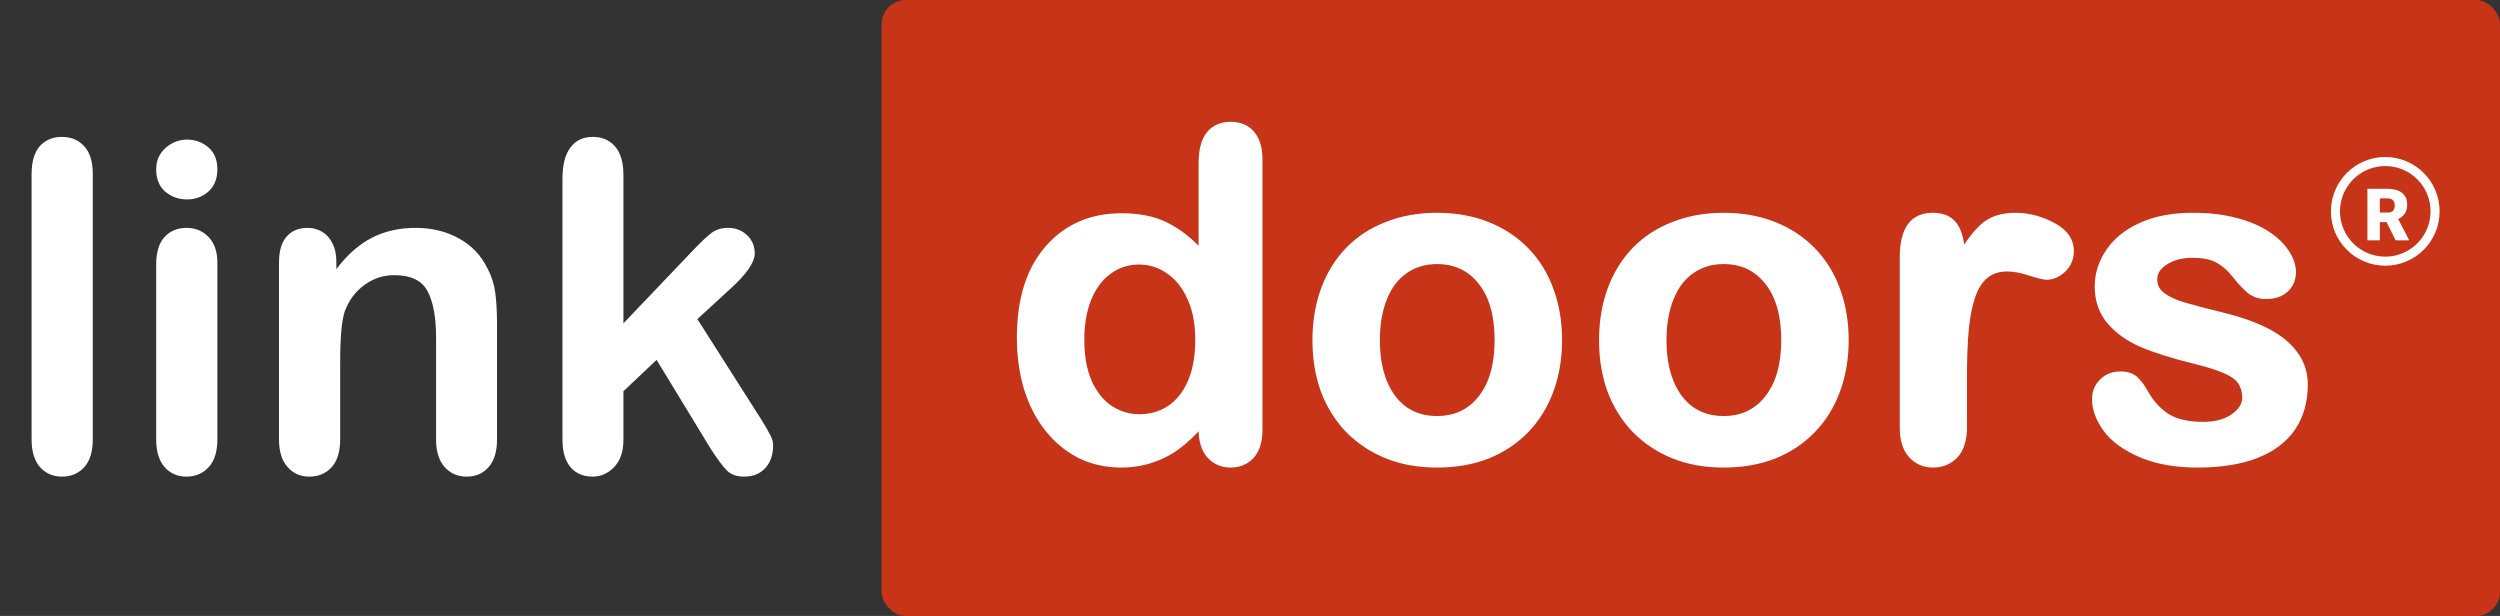 <svg width="207" height="51" viewBox="0 0 207 51" fill="none" xmlns="http://www.w3.org/2000/svg">
    <rect x="0" y="0" width="207" height="51" fill="#333333" stroke="none"/>
    <rect width="134" height="51" rx="2" transform="translate(73)" fill="#C73417"/>
    <path d="M2.616 33.384V11.415C2.616 10.401 2.839 9.634 3.284 9.114C3.742 8.595 4.354 8.335 5.121 8.335C5.888 8.335 6.507 8.595 6.977 9.114C7.447 9.621 7.682 10.388 7.682 11.415V33.384C7.682 34.41 7.44 35.184 6.958 35.703C6.488 36.21 5.876 36.464 5.121 36.464C4.379 36.464 3.773 36.198 3.303 35.666C2.845 35.134 2.616 34.373 2.616 33.384ZM17.998 18.744V33.384C17.998 34.398 17.757 35.165 17.274 35.685C16.792 36.204 16.18 36.464 15.438 36.464C14.695 36.464 14.089 36.198 13.619 35.666C13.162 35.134 12.933 34.373 12.933 33.384V18.893C12.933 17.891 13.162 17.136 13.619 16.629C14.089 16.122 14.695 15.868 15.438 15.868C16.18 15.868 16.792 16.122 17.274 16.629C17.757 17.136 17.998 17.841 17.998 18.744ZM15.493 13.512C14.788 13.512 14.182 13.295 13.675 12.862C13.18 12.429 12.933 11.817 12.933 11.025C12.933 10.308 13.186 9.72 13.693 9.263C14.213 8.793 14.813 8.558 15.493 8.558C16.149 8.558 16.73 8.768 17.237 9.188C17.744 9.609 17.998 10.221 17.998 11.025C17.998 11.805 17.751 12.417 17.256 12.862C16.761 13.295 16.174 13.512 15.493 13.512ZM27.851 18.67V19.282C28.741 18.107 29.712 17.247 30.764 16.703C31.828 16.146 33.046 15.868 34.419 15.868C35.755 15.868 36.949 16.159 38 16.74C39.051 17.322 39.837 18.144 40.356 19.208C40.69 19.826 40.907 20.494 41.006 21.212C41.105 21.929 41.154 22.845 41.154 23.958V33.384C41.154 34.398 40.919 35.165 40.449 35.685C39.992 36.204 39.392 36.464 38.649 36.464C37.895 36.464 37.283 36.198 36.812 35.666C36.342 35.134 36.107 34.373 36.107 33.384V24.941C36.107 23.271 35.872 21.997 35.402 21.119C34.945 20.229 34.023 19.783 32.638 19.783C31.735 19.783 30.912 20.055 30.17 20.6C29.428 21.131 28.884 21.867 28.537 22.808C28.29 23.562 28.166 24.972 28.166 27.038V33.384C28.166 34.41 27.925 35.184 27.442 35.703C26.972 36.21 26.36 36.464 25.605 36.464C24.876 36.464 24.276 36.198 23.806 35.666C23.336 35.134 23.101 34.373 23.101 33.384V18.744C23.101 17.779 23.311 17.062 23.731 16.592C24.152 16.109 24.727 15.868 25.457 15.868C25.902 15.868 26.304 15.973 26.663 16.184C27.022 16.394 27.306 16.709 27.517 17.13C27.739 17.55 27.851 18.064 27.851 18.67ZM58.837 34.145L54.365 26.797L51.619 29.395V33.421C51.619 34.398 51.359 35.153 50.84 35.685C50.333 36.204 49.745 36.464 49.077 36.464C48.298 36.464 47.685 36.204 47.24 35.685C46.795 35.165 46.572 34.398 46.572 33.384V11.786C46.572 10.661 46.789 9.807 47.222 9.226C47.655 8.632 48.273 8.335 49.077 8.335C49.856 8.335 50.475 8.601 50.933 9.133C51.39 9.665 51.619 10.45 51.619 11.489V23.773L57.315 17.798C58.02 17.056 58.559 16.549 58.93 16.276C59.301 16.004 59.752 15.868 60.284 15.868C60.915 15.868 61.441 16.072 61.861 16.48C62.282 16.876 62.492 17.377 62.492 17.983C62.492 18.726 61.806 19.715 60.433 20.952L57.742 23.42L62.938 31.584C63.321 32.19 63.593 32.654 63.754 32.976C63.927 33.285 64.014 33.582 64.014 33.866C64.014 34.67 63.791 35.307 63.346 35.777C62.913 36.235 62.338 36.464 61.62 36.464C61.002 36.464 60.525 36.297 60.191 35.963C59.857 35.629 59.406 35.023 58.837 34.145Z" transform="translate(0 3)" fill="white"/>
    <path d="M16.495 33.569V33.068C15.815 33.848 15.141 34.485 14.473 34.98C13.817 35.462 13.1 35.827 12.32 36.074C11.553 36.334 10.712 36.464 9.797 36.464C8.585 36.464 7.459 36.21 6.42 35.703C5.393 35.184 4.503 34.448 3.748 33.495C2.993 32.543 2.418 31.423 2.022 30.137C1.639 28.85 1.447 27.459 1.447 25.962C1.447 22.795 2.22 20.328 3.767 18.559C5.313 16.79 7.348 15.905 9.871 15.905C11.331 15.905 12.562 16.159 13.563 16.666C14.565 17.161 15.543 17.928 16.495 18.967V11.489C16.495 10.45 16.699 9.665 17.107 9.133C17.528 8.601 18.122 8.335 18.889 8.335C19.656 8.335 20.243 8.582 20.651 9.077C21.072 9.56 21.282 10.277 21.282 11.229V33.569C21.282 34.534 21.06 35.258 20.614 35.74C20.169 36.223 19.594 36.464 18.889 36.464C18.196 36.464 17.621 36.217 17.163 35.722C16.718 35.215 16.495 34.497 16.495 33.569ZM6.531 26.129C6.531 27.502 6.742 28.671 7.162 29.636C7.595 30.601 8.183 31.33 8.925 31.825C9.667 32.308 10.477 32.549 11.355 32.549C12.246 32.549 13.056 32.32 13.786 31.862C14.528 31.392 15.116 30.681 15.549 29.729C15.994 28.764 16.217 27.564 16.217 26.129C16.217 24.781 15.994 23.624 15.549 22.659C15.116 21.682 14.522 20.94 13.768 20.433C13.025 19.913 12.209 19.653 11.318 19.653C10.391 19.653 9.562 19.919 8.832 20.451C8.102 20.971 7.533 21.725 7.125 22.715C6.729 23.692 6.531 24.83 6.531 26.129ZM46.089 26.166C46.089 27.675 45.854 29.067 45.384 30.341C44.914 31.615 44.234 32.71 43.343 33.625C42.452 34.54 41.389 35.245 40.152 35.74C38.915 36.223 37.523 36.464 35.977 36.464C34.443 36.464 33.064 36.217 31.839 35.722C30.614 35.227 29.551 34.522 28.648 33.606C27.757 32.679 27.077 31.59 26.607 30.341C26.149 29.079 25.92 27.688 25.92 26.166C25.92 24.632 26.155 23.228 26.625 21.954C27.095 20.68 27.769 19.591 28.648 18.689C29.526 17.785 30.59 17.093 31.839 16.61C33.089 16.116 34.468 15.868 35.977 15.868C37.511 15.868 38.902 16.116 40.152 16.61C41.401 17.105 42.471 17.81 43.362 18.726C44.252 19.641 44.926 20.73 45.384 21.991C45.854 23.253 46.089 24.645 46.089 26.166ZM41.005 26.166C41.005 24.1 40.547 22.492 39.632 21.342C38.729 20.191 37.511 19.616 35.977 19.616C34.987 19.616 34.115 19.876 33.361 20.395C32.606 20.903 32.025 21.657 31.616 22.659C31.208 23.661 31.004 24.83 31.004 26.166C31.004 27.49 31.202 28.646 31.598 29.636C32.006 30.625 32.581 31.386 33.324 31.918C34.078 32.438 34.962 32.697 35.977 32.697C37.511 32.697 38.729 32.122 39.632 30.972C40.547 29.809 41.005 28.207 41.005 26.166ZM69.82 26.166C69.82 27.675 69.585 29.067 69.115 30.341C68.645 31.615 67.964 32.71 67.074 33.625C66.183 34.54 65.119 35.245 63.882 35.74C62.645 36.223 61.254 36.464 59.708 36.464C58.174 36.464 56.794 36.217 55.57 35.722C54.345 35.227 53.281 34.522 52.378 33.606C51.488 32.679 50.807 31.59 50.337 30.341C49.88 29.079 49.651 27.688 49.651 26.166C49.651 24.632 49.886 23.228 50.356 21.954C50.826 20.68 51.5 19.591 52.378 18.689C53.257 17.785 54.321 17.093 55.57 16.61C56.819 16.116 58.198 15.868 59.708 15.868C61.241 15.868 62.633 16.116 63.882 16.61C65.132 17.105 66.202 17.81 67.092 18.726C67.983 19.641 68.657 20.73 69.115 21.991C69.585 23.253 69.82 24.645 69.82 26.166ZM64.736 26.166C64.736 24.1 64.278 22.492 63.363 21.342C62.46 20.191 61.241 19.616 59.708 19.616C58.718 19.616 57.846 19.876 57.091 20.395C56.337 20.903 55.755 21.657 55.347 22.659C54.939 23.661 54.735 24.83 54.735 26.166C54.735 27.49 54.933 28.646 55.329 29.636C55.737 30.625 56.312 31.386 57.054 31.918C57.809 32.438 58.693 32.697 59.708 32.697C61.241 32.697 62.46 32.122 63.363 30.972C64.278 29.809 64.736 28.207 64.736 26.166ZM79.616 29.153V33.384C79.616 34.41 79.375 35.184 78.892 35.703C78.41 36.21 77.798 36.464 77.055 36.464C76.326 36.464 75.726 36.204 75.256 35.685C74.785 35.165 74.55 34.398 74.55 33.384V19.282C74.55 17.006 75.373 15.868 77.018 15.868C77.859 15.868 78.466 16.134 78.837 16.666C79.208 17.198 79.412 17.983 79.449 19.023C80.055 17.983 80.674 17.198 81.304 16.666C81.948 16.134 82.801 15.868 83.865 15.868C84.929 15.868 85.962 16.134 86.964 16.666C87.966 17.198 88.466 17.903 88.466 18.781C88.466 19.4 88.25 19.913 87.817 20.321C87.397 20.717 86.939 20.915 86.444 20.915C86.258 20.915 85.807 20.804 85.09 20.581C84.385 20.346 83.76 20.229 83.216 20.229C82.473 20.229 81.867 20.426 81.397 20.822C80.927 21.206 80.562 21.781 80.302 22.548C80.043 23.315 79.863 24.23 79.764 25.294C79.665 26.345 79.616 27.632 79.616 29.153ZM107.837 29.84C107.837 31.238 107.497 32.438 106.816 33.44C106.136 34.429 105.128 35.184 103.792 35.703C102.468 36.21 100.854 36.464 98.949 36.464C97.131 36.464 95.572 36.185 94.273 35.629C92.975 35.072 92.016 34.38 91.397 33.551C90.779 32.71 90.47 31.869 90.47 31.027C90.47 30.471 90.668 29.994 91.063 29.599C91.459 29.203 91.96 29.005 92.566 29.005C93.098 29.005 93.507 29.135 93.791 29.395C94.076 29.654 94.348 30.019 94.607 30.489C95.127 31.392 95.745 32.066 96.463 32.512C97.193 32.957 98.182 33.18 99.432 33.18C100.446 33.18 101.275 32.957 101.918 32.512C102.574 32.054 102.901 31.535 102.901 30.953C102.901 30.062 102.561 29.413 101.881 29.005C101.213 28.597 100.106 28.207 98.559 27.836C96.815 27.403 95.393 26.951 94.292 26.481C93.203 25.999 92.331 25.368 91.676 24.589C91.02 23.81 90.692 22.851 90.692 21.713C90.692 20.699 90.995 19.74 91.602 18.837C92.208 17.934 93.098 17.216 94.273 16.685C95.461 16.14 96.89 15.868 98.559 15.868C99.871 15.868 101.046 16.004 102.085 16.276C103.136 16.549 104.008 16.913 104.701 17.371C105.406 17.829 105.938 18.336 106.297 18.893C106.668 19.449 106.853 19.994 106.853 20.525C106.853 21.107 106.656 21.583 106.26 21.954C105.876 22.325 105.326 22.511 104.608 22.511C104.089 22.511 103.644 22.362 103.272 22.065C102.914 21.769 102.499 21.323 102.029 20.73C101.646 20.235 101.194 19.839 100.675 19.542C100.155 19.245 99.45 19.097 98.559 19.097C97.644 19.097 96.883 19.295 96.277 19.69C95.671 20.074 95.368 20.556 95.368 21.138C95.368 21.67 95.591 22.109 96.036 22.455C96.481 22.789 97.081 23.067 97.836 23.29C98.591 23.513 99.629 23.785 100.953 24.106C102.524 24.49 103.804 24.948 104.794 25.48C105.796 26.011 106.55 26.642 107.058 27.372C107.577 28.09 107.837 28.912 107.837 29.84Z" transform="translate(83 2)" fill="white"/>
    <path d="M16.495 33.068H16.745V32.402L16.307 32.904L16.495 33.068ZM14.473 34.98L14.621 35.181L14.621 35.18L14.473 34.98ZM12.32 36.074L12.245 35.836L12.24 35.837L12.32 36.074ZM6.42 35.703L6.307 35.926L6.31 35.928L6.42 35.703ZM2.022 30.137L1.783 30.208L1.784 30.21L2.022 30.137ZM13.563 16.666L13.451 16.889L13.453 16.89L13.563 16.666ZM16.495 18.967L16.311 19.136L16.745 19.61V18.967H16.495ZM17.107 9.133L16.911 8.978L16.909 8.981L17.107 9.133ZM20.651 9.077L20.459 9.236L20.463 9.241L20.651 9.077ZM17.163 35.722L16.975 35.887L16.98 35.891L17.163 35.722ZM7.162 29.636L6.933 29.736L6.934 29.738L7.162 29.636ZM8.925 31.825L8.786 32.033L8.789 32.035L8.925 31.825ZM13.786 31.862L13.919 32.074L13.92 32.074L13.786 31.862ZM15.549 29.729L15.322 29.624L15.321 29.625L15.549 29.729ZM15.549 22.659L15.32 22.761L15.322 22.764L15.549 22.659ZM13.768 20.433L13.624 20.637L13.628 20.64L13.768 20.433ZM8.832 20.451L8.977 20.655L8.979 20.653L8.832 20.451ZM7.125 22.715L6.894 22.619L6.893 22.621L7.125 22.715ZM16.745 33.569V33.068H16.245V33.569H16.745ZM16.307 32.904C15.636 33.673 14.974 34.297 14.324 34.779L14.621 35.18C15.307 34.673 15.994 34.023 16.683 33.233L16.307 32.904ZM14.325 34.778C13.691 35.244 12.998 35.597 12.245 35.836L12.396 36.312C13.201 36.057 13.943 35.679 14.621 35.181L14.325 34.778ZM12.24 35.837C11.502 36.087 10.688 36.214 9.797 36.214V36.714C10.736 36.714 11.605 36.581 12.4 36.311L12.24 35.837ZM9.797 36.214C8.621 36.214 7.533 35.968 6.53 35.478L6.31 35.928C7.385 36.452 8.549 36.714 9.797 36.714V36.214ZM6.533 35.48C5.54 34.978 4.677 34.266 3.944 33.34L3.552 33.65C4.328 34.63 5.246 35.389 6.307 35.926L6.533 35.48ZM3.944 33.34C3.211 32.414 2.649 31.323 2.261 30.063L1.784 30.21C2.188 31.523 2.776 32.671 3.552 33.65L3.944 33.34ZM2.262 30.065C1.886 28.805 1.697 27.437 1.697 25.962H1.197C1.197 27.48 1.392 28.896 1.783 30.208L2.262 30.065ZM1.697 25.962C1.697 22.834 2.46 20.433 3.955 18.723L3.578 18.394C1.98 20.222 1.197 22.756 1.197 25.962H1.697ZM3.955 18.723C5.45 17.013 7.414 16.155 9.871 16.155V15.655C7.282 15.655 5.176 16.567 3.578 18.394L3.955 18.723ZM9.871 16.155C11.303 16.155 12.492 16.404 13.451 16.889L13.676 16.443C12.63 15.914 11.359 15.655 9.871 15.655V16.155ZM13.453 16.89C14.421 17.368 15.374 18.114 16.311 19.136L16.679 18.798C15.711 17.742 14.71 16.953 13.674 16.442L13.453 16.89ZM16.745 18.967V11.489H16.245V18.967H16.745ZM16.745 11.489C16.745 10.477 16.945 9.755 17.306 9.285L16.909 8.981C16.453 9.574 16.245 10.424 16.245 11.489H16.745ZM17.303 9.288C17.67 8.824 18.187 8.585 18.889 8.585V8.085C18.057 8.085 17.386 8.378 16.911 8.978L17.303 9.288ZM18.889 8.585C19.597 8.585 20.107 8.81 20.459 9.236L20.844 8.918C20.379 8.354 19.714 8.085 18.889 8.085V8.585ZM20.463 9.241C20.828 9.661 21.032 10.309 21.032 11.229H21.532C21.532 10.245 21.316 9.459 20.84 8.913L20.463 9.241ZM21.032 11.229V33.569H21.532V11.229H21.032ZM21.032 33.569C21.032 34.5 20.817 35.152 20.431 35.571L20.798 35.91C21.302 35.364 21.532 34.568 21.532 33.569H21.032ZM20.431 35.571C20.036 35.998 19.53 36.214 18.889 36.214V36.714C19.658 36.714 20.302 36.448 20.798 35.91L20.431 35.571ZM18.889 36.214C18.264 36.214 17.756 35.994 17.347 35.552L16.98 35.891C17.486 36.439 18.128 36.714 18.889 36.714V36.214ZM17.351 35.557C16.959 35.11 16.745 34.459 16.745 33.569H16.245C16.245 34.535 16.477 35.319 16.975 35.887L17.351 35.557ZM6.281 26.129C6.281 27.526 6.495 28.731 6.933 29.736L7.391 29.536C6.988 28.61 6.781 27.478 6.781 26.129H6.281ZM6.934 29.738C7.383 30.738 7.998 31.508 8.786 32.033L9.063 31.617C8.367 31.153 7.808 30.463 7.39 29.533L6.934 29.738ZM8.789 32.035C9.571 32.543 10.428 32.799 11.355 32.799V32.299C10.526 32.299 9.763 32.072 9.061 31.616L8.789 32.035ZM11.355 32.799C12.291 32.799 13.148 32.558 13.919 32.074L13.653 31.651C12.965 32.082 12.201 32.299 11.355 32.299V32.799ZM13.92 32.074C14.71 31.573 15.327 30.82 15.776 29.832L15.321 29.625C14.905 30.542 14.346 31.212 13.652 31.651L13.92 32.074ZM15.776 29.833C16.241 28.826 16.467 27.588 16.467 26.129H15.967C15.967 27.54 15.748 28.701 15.322 29.624L15.776 29.833ZM16.467 26.129C16.467 24.754 16.24 23.56 15.776 22.554L15.322 22.764C15.748 23.688 15.967 24.807 15.967 26.129H16.467ZM15.777 22.558C15.329 21.545 14.707 20.763 13.907 20.225L13.628 20.64C14.337 21.117 14.903 21.819 15.32 22.76L15.777 22.558ZM13.911 20.228C13.127 19.679 12.261 19.403 11.318 19.403V19.903C12.157 19.903 12.923 20.147 13.624 20.637L13.911 20.228ZM11.318 19.403C10.339 19.403 9.459 19.685 8.685 20.249L8.979 20.653C9.665 20.153 10.442 19.903 11.318 19.903V19.403ZM8.687 20.247C7.912 20.799 7.316 21.595 6.894 22.619L7.356 22.81C7.75 21.855 8.292 21.142 8.977 20.655L8.687 20.247ZM6.893 22.621C6.483 23.634 6.281 24.805 6.281 26.129H6.781C6.781 24.855 6.975 23.75 7.357 22.809L6.893 22.621ZM40.152 35.74L40.242 35.973L40.244 35.972L40.152 35.74ZM28.648 33.606L28.467 33.78L28.47 33.782L28.648 33.606ZM26.607 30.341L26.372 30.426L26.373 30.429L26.607 30.341ZM31.839 16.61L31.929 16.844L31.931 16.843L31.839 16.61ZM40.152 16.61L40.059 16.843L40.152 16.61ZM45.384 21.991L45.149 22.076L45.15 22.078L45.384 21.991ZM39.632 21.342L39.435 21.496L39.436 21.497L39.632 21.342ZM33.361 20.395L33.5 20.603L33.502 20.601L33.361 20.395ZM31.598 29.636L31.366 29.729L31.367 29.731L31.598 29.636ZM33.324 31.918L33.178 32.121L33.182 32.124L33.324 31.918ZM39.632 30.972L39.436 30.817L39.435 30.817L39.632 30.972ZM45.839 26.166C45.839 27.649 45.608 29.011 45.15 30.254L45.619 30.427C46.1 29.123 46.339 27.701 46.339 26.166H45.839ZM45.15 30.254C44.691 31.498 44.029 32.562 43.164 33.451L43.522 33.799C44.439 32.857 45.137 31.732 45.619 30.427L45.15 30.254ZM43.164 33.451C42.299 34.34 41.265 35.026 40.059 35.508L40.244 35.972C41.513 35.465 42.606 34.741 43.522 33.799L43.164 33.451ZM40.061 35.507C38.857 35.977 37.497 36.214 35.977 36.214V36.714C37.549 36.714 38.972 36.469 40.242 35.973L40.061 35.507ZM35.977 36.214C34.47 36.214 33.123 35.971 31.933 35.49L31.745 35.953C33.004 36.462 34.416 36.714 35.977 36.714V36.214ZM31.933 35.49C30.739 35.008 29.704 34.321 28.826 33.431L28.47 33.782C29.397 34.722 30.49 35.446 31.745 35.953L31.933 35.49ZM28.828 33.433C27.962 32.531 27.299 31.472 26.841 30.253L26.373 30.429C26.854 31.709 27.552 32.827 28.467 33.78L28.828 33.433ZM26.842 30.256C26.395 29.025 26.17 27.662 26.17 26.166H25.67C25.67 27.713 25.903 29.134 26.372 30.426L26.842 30.256ZM26.17 26.166C26.17 24.658 26.401 23.284 26.86 22.041L26.391 21.868C25.909 23.173 25.67 24.606 25.67 26.166H26.17ZM26.86 22.041C27.319 20.797 27.975 19.739 28.827 18.863L28.468 18.514C27.564 19.444 26.872 20.563 26.391 21.868L26.86 22.041ZM28.827 18.863C29.678 17.987 30.711 17.314 31.929 16.844L31.749 16.377C30.468 16.872 29.373 17.584 28.468 18.514L28.827 18.863ZM31.931 16.843C33.148 16.361 34.495 16.118 35.977 16.118V15.618C34.44 15.618 33.029 15.87 31.747 16.378L31.931 16.843ZM35.977 16.118C37.484 16.118 38.843 16.361 40.059 16.843L40.244 16.378C38.961 15.87 37.538 15.618 35.977 15.618V16.118ZM40.059 16.843C41.278 17.325 42.318 18.011 43.182 18.9L43.541 18.551C42.624 17.609 41.524 16.885 40.244 16.378L40.059 16.843ZM43.182 18.9C44.047 19.789 44.703 20.846 45.149 22.076L45.619 21.906C45.15 20.613 44.457 19.493 43.541 18.551L43.182 18.9ZM45.15 22.078C45.608 23.309 45.839 24.671 45.839 26.166H46.339C46.339 24.619 46.1 23.197 45.618 21.904L45.15 22.078ZM41.255 26.166C41.255 24.066 40.79 22.396 39.828 21.186L39.436 21.497C40.305 22.589 40.755 24.134 40.755 26.166H41.255ZM39.829 21.187C38.876 19.973 37.583 19.366 35.977 19.366V19.866C37.438 19.866 38.582 20.41 39.435 21.496L39.829 21.187ZM35.977 19.366C34.941 19.366 34.019 19.639 33.219 20.19L33.502 20.601C34.212 20.113 35.034 19.866 35.977 19.866V19.366ZM33.221 20.188C32.418 20.728 31.808 21.526 31.385 22.565L31.848 22.753C32.241 21.789 32.794 21.078 33.5 20.603L33.221 20.188ZM31.385 22.565C30.962 23.603 30.754 24.805 30.754 26.166H31.254C31.254 24.855 31.454 23.719 31.848 22.753L31.385 22.565ZM30.754 26.166C30.754 27.514 30.956 28.703 31.366 29.729L31.83 29.543C31.448 28.589 31.254 27.465 31.254 26.166H30.754ZM31.367 29.731C31.79 30.756 32.392 31.558 33.178 32.121L33.469 31.715C32.771 31.215 32.222 30.494 31.829 29.54L31.367 29.731ZM33.182 32.124C33.982 32.675 34.917 32.947 35.977 32.947V32.447C35.007 32.447 34.174 32.2 33.465 31.712L33.182 32.124ZM35.977 32.947C37.583 32.947 38.876 32.34 39.829 31.126L39.435 30.817C38.582 31.904 37.438 32.447 35.977 32.447V32.947ZM39.828 31.126C40.79 29.905 41.255 28.242 41.255 26.166H40.755C40.755 28.172 40.305 29.712 39.436 30.817L39.828 31.126ZM63.882 35.74L63.973 35.973L63.975 35.972L63.882 35.74ZM52.378 33.606L52.198 33.78L52.2 33.782L52.378 33.606ZM50.337 30.341L50.102 30.426L50.103 30.429L50.337 30.341ZM55.57 16.61L55.66 16.844L55.662 16.843L55.57 16.61ZM63.882 16.61L63.79 16.843L63.882 16.61ZM69.115 21.991L68.88 22.076L68.88 22.078L69.115 21.991ZM63.363 21.342L63.166 21.496L63.167 21.497L63.363 21.342ZM57.091 20.395L57.231 20.603L57.233 20.601L57.091 20.395ZM55.329 29.636L55.096 29.729L55.097 29.731L55.329 29.636ZM57.054 31.918L56.908 32.121L56.912 32.124L57.054 31.918ZM63.363 30.972L63.166 30.817L63.166 30.817L63.363 30.972ZM69.57 26.166C69.57 27.649 69.339 29.011 68.88 30.254L69.349 30.427C69.831 29.123 70.07 27.701 70.07 26.166H69.57ZM68.88 30.254C68.421 31.498 67.759 32.562 66.894 33.451L67.253 33.799C68.169 32.857 68.868 31.732 69.349 30.427L68.88 30.254ZM66.894 33.451C66.029 34.34 64.995 35.026 63.789 35.508L63.975 35.972C65.243 35.465 66.337 34.741 67.253 33.799L66.894 33.451ZM63.791 35.507C62.588 35.977 61.228 36.214 59.708 36.214V36.714C61.28 36.714 62.703 36.469 63.973 35.973L63.791 35.507ZM59.708 36.214C58.201 36.214 56.854 35.971 55.663 35.49L55.476 35.953C56.735 36.462 58.147 36.714 59.708 36.714V36.214ZM55.663 35.49C54.47 35.008 53.435 34.321 52.556 33.431L52.2 33.782C53.128 34.722 54.221 35.446 55.476 35.953L55.663 35.49ZM52.559 33.433C51.693 32.531 51.03 31.472 50.571 30.253L50.103 30.429C50.585 31.709 51.283 32.827 52.198 33.78L52.559 33.433ZM50.572 30.256C50.126 29.025 49.901 27.662 49.901 26.166H49.401C49.401 27.713 49.633 29.134 50.102 30.426L50.572 30.256ZM49.901 26.166C49.901 24.658 50.132 23.284 50.59 22.041L50.121 21.868C49.64 23.173 49.401 24.606 49.401 26.166H49.901ZM50.59 22.041C51.049 20.797 51.706 19.739 52.558 18.863L52.199 18.514C51.295 19.444 50.603 20.563 50.121 21.868L50.59 22.041ZM52.558 18.863C53.409 17.987 54.442 17.314 55.66 16.844L55.48 16.377C54.199 16.872 53.104 17.584 52.199 18.514L52.558 18.863ZM55.662 16.843C56.879 16.361 58.226 16.118 59.708 16.118V15.618C58.171 15.618 56.76 15.87 55.478 16.378L55.662 16.843ZM59.708 16.118C61.214 16.118 62.574 16.361 63.79 16.843L63.974 16.378C62.692 15.87 61.269 15.618 59.708 15.618V16.118ZM63.79 16.843C65.008 17.325 66.048 18.011 66.913 18.9L67.271 18.551C66.355 17.609 65.255 16.885 63.974 16.378L63.79 16.843ZM66.913 18.9C67.778 19.789 68.433 20.846 68.88 22.076L69.35 21.906C68.881 20.613 68.188 19.493 67.271 18.551L66.913 18.9ZM68.88 22.078C69.339 23.309 69.57 24.671 69.57 26.166H70.07C70.07 24.619 69.831 23.197 69.349 21.904L68.88 22.078ZM64.986 26.166C64.986 24.066 64.521 22.396 63.558 21.186L63.167 21.497C64.035 22.589 64.486 24.134 64.486 26.166H64.986ZM63.559 21.187C62.606 19.973 61.314 19.366 59.708 19.366V19.866C61.169 19.866 62.313 20.41 63.166 21.496L63.559 21.187ZM59.708 19.366C58.672 19.366 57.749 19.639 56.95 20.19L57.233 20.601C57.943 20.113 58.764 19.866 59.708 19.866V19.366ZM56.952 20.188C56.149 20.728 55.539 21.526 55.116 22.565L55.579 22.753C55.972 21.789 56.525 21.078 57.231 20.603L56.952 20.188ZM55.116 22.565C54.693 23.603 54.485 24.805 54.485 26.166H54.985C54.985 24.855 55.185 23.719 55.579 22.753L55.116 22.565ZM54.485 26.166C54.485 27.514 54.686 28.703 55.096 29.729L55.561 29.543C55.179 28.589 54.985 27.465 54.985 26.166H54.485ZM55.097 29.731C55.52 30.756 56.122 31.558 56.909 32.121L57.2 31.715C56.502 31.215 55.953 30.494 55.56 29.54L55.097 29.731ZM56.912 32.124C57.713 32.675 58.648 32.947 59.708 32.947V32.447C58.738 32.447 57.904 32.2 57.196 31.712L56.912 32.124ZM59.708 32.947C61.314 32.947 62.606 32.34 63.559 31.126L63.166 30.817C62.313 31.904 61.169 32.447 59.708 32.447V32.947ZM63.559 31.126C64.52 29.905 64.986 28.242 64.986 26.166H64.486C64.486 28.172 64.036 29.712 63.166 30.817L63.559 31.126ZM78.892 35.703L79.073 35.875L79.076 35.873L78.892 35.703ZM78.837 16.666L78.632 16.809L78.837 16.666ZM79.449 19.023L79.199 19.031L79.23 19.894L79.665 19.148L79.449 19.023ZM81.304 16.666L81.145 16.473L81.143 16.475L81.304 16.666ZM86.964 16.666L86.846 16.887L86.964 16.666ZM87.817 20.321L87.988 20.503L87.989 20.503L87.817 20.321ZM85.09 20.581L85.01 20.818L85.016 20.82L85.09 20.581ZM81.397 20.822L81.555 21.016L81.558 21.014L81.397 20.822ZM79.764 25.294L80.013 25.317L80.013 25.317L79.764 25.294ZM79.366 29.153V33.384H79.866V29.153H79.366ZM79.366 33.384C79.366 34.375 79.133 35.077 78.709 35.533L79.076 35.873C79.617 35.29 79.866 34.446 79.866 33.384H79.366ZM78.711 35.531C78.279 35.985 77.734 36.214 77.055 36.214V36.714C77.861 36.714 78.541 36.435 79.073 35.875L78.711 35.531ZM77.055 36.214C76.393 36.214 75.861 35.982 75.441 35.517L75.07 35.852C75.59 36.427 76.258 36.714 77.055 36.714V36.214ZM75.441 35.517C75.028 35.06 74.8 34.364 74.8 33.384H74.3C74.3 34.433 74.543 35.27 75.07 35.852L75.441 35.517ZM74.8 33.384V19.282H74.3V33.384H74.8ZM74.8 19.282C74.8 18.167 75.003 17.375 75.37 16.868C75.726 16.376 76.26 16.118 77.018 16.118V15.618C76.131 15.618 75.432 15.929 74.965 16.575C74.509 17.206 74.3 18.122 74.3 19.282H74.8ZM77.018 16.118C77.805 16.118 78.321 16.364 78.632 16.809L79.042 16.523C78.61 15.905 77.914 15.618 77.018 15.618V16.118ZM78.632 16.809C78.963 17.284 79.163 18.014 79.199 19.031L79.699 19.014C79.661 17.953 79.452 17.111 79.042 16.523L78.632 16.809ZM79.665 19.148C80.263 18.124 80.864 17.364 81.466 16.857L81.143 16.475C80.483 17.032 79.847 17.843 79.233 18.896L79.665 19.148ZM81.464 16.859C82.051 16.373 82.843 16.118 83.865 16.118V15.618C82.759 15.618 81.844 15.895 81.145 16.473L81.464 16.859ZM83.865 16.118C84.885 16.118 85.878 16.373 86.846 16.887L87.081 16.445C86.045 15.895 84.972 15.618 83.865 15.618V16.118ZM86.846 16.887C87.794 17.39 88.216 18.023 88.216 18.781H88.716C88.716 17.783 88.137 17.006 87.081 16.445L86.846 16.887ZM88.216 18.781C88.216 19.334 88.026 19.78 87.646 20.139L87.989 20.503C88.474 20.046 88.716 19.465 88.716 18.781H88.216ZM87.646 20.139C87.263 20.499 86.865 20.665 86.444 20.665V21.165C87.013 21.165 87.53 20.935 87.988 20.503L87.646 20.139ZM86.444 20.665C86.385 20.665 86.253 20.645 86.026 20.589C85.807 20.535 85.52 20.453 85.164 20.342L85.016 20.82C85.376 20.932 85.674 21.017 85.906 21.074C86.131 21.13 86.317 21.165 86.444 21.165V20.665ZM85.169 20.344C84.447 20.103 83.794 19.979 83.216 19.979V20.479C83.725 20.479 84.322 20.589 85.01 20.818L85.169 20.344ZM83.216 19.979C82.427 19.979 81.76 20.19 81.236 20.631L81.558 21.014C81.974 20.663 82.519 20.479 83.216 20.479V19.979ZM81.239 20.628C80.722 21.05 80.336 21.671 80.066 22.468L80.539 22.628C80.789 21.891 81.132 21.361 81.555 21.016L81.239 20.628ZM80.066 22.468C79.798 23.258 79.616 24.193 79.515 25.271L80.013 25.317C80.111 24.267 80.287 23.372 80.539 22.628L80.066 22.468ZM79.516 25.27C79.415 26.332 79.366 27.627 79.366 29.153H79.866C79.866 27.637 79.915 26.358 80.013 25.317L79.516 25.27ZM106.816 33.44L107.022 33.581L107.023 33.58L106.816 33.44ZM103.792 35.703L103.881 35.937L103.883 35.936L103.792 35.703ZM91.397 33.551L91.196 33.699L91.197 33.7L91.397 33.551ZM91.063 29.599L90.887 29.422L91.063 29.599ZM93.791 29.395L93.96 29.21L93.791 29.395ZM94.607 30.489L94.388 30.61L94.391 30.614L94.607 30.489ZM96.463 32.512L96.331 32.724L96.333 32.725L96.463 32.512ZM101.918 32.512L102.06 32.717L102.061 32.717L101.918 32.512ZM101.881 29.005L101.75 29.218L101.752 29.219L101.881 29.005ZM98.559 27.836L98.499 28.079L98.501 28.079L98.559 27.836ZM94.292 26.481L94.191 26.71L94.194 26.711L94.292 26.481ZM91.676 24.589L91.484 24.75L91.676 24.589ZM94.273 16.685L94.376 16.912L94.378 16.912L94.273 16.685ZM102.085 16.276L102.022 16.518L102.022 16.518L102.085 16.276ZM104.701 17.371L104.563 17.58L104.565 17.581L104.701 17.371ZM106.297 18.893L106.087 19.028L106.089 19.031L106.297 18.893ZM106.26 21.954L106.089 21.772L106.086 21.774L106.26 21.954ZM103.272 22.065L103.113 22.258L103.116 22.261L103.272 22.065ZM102.029 20.73L101.832 20.883L101.833 20.885L102.029 20.73ZM96.277 19.69L96.411 19.902L96.414 19.9L96.277 19.69ZM96.036 22.455L95.883 22.652L95.886 22.655L96.036 22.455ZM100.953 24.106L101.012 23.864L101.012 23.863L100.953 24.106ZM104.794 25.48L104.676 25.7L104.677 25.7L104.794 25.48ZM107.058 27.372L106.852 27.515L106.855 27.519L107.058 27.372ZM107.587 29.84C107.587 31.195 107.258 32.345 106.61 33.299L107.023 33.58C107.736 32.53 108.087 31.28 108.087 29.84H107.587ZM106.61 33.298C105.964 34.239 105 34.965 103.701 35.47L103.883 35.936C105.256 35.402 106.308 34.62 107.022 33.581L106.61 33.298ZM103.703 35.47C102.415 35.963 100.833 36.214 98.949 36.214V36.714C100.875 36.714 102.521 36.458 103.881 35.937L103.703 35.47ZM98.949 36.214C97.155 36.214 95.632 35.939 94.372 35.399L94.175 35.859C95.512 36.432 97.106 36.714 98.949 36.714V36.214ZM94.372 35.399C93.099 34.854 92.182 34.184 91.598 33.401L91.197 33.7C91.85 34.575 92.85 35.291 94.175 35.859L94.372 35.399ZM91.599 33.403C91.004 32.594 90.72 31.803 90.72 31.027H90.22C90.22 31.933 90.554 32.825 91.196 33.699L91.599 33.403ZM90.72 31.027C90.72 30.537 90.891 30.125 91.24 29.775L90.887 29.422C90.444 29.864 90.22 30.404 90.22 31.027H90.72ZM91.24 29.775C91.585 29.431 92.02 29.255 92.566 29.255V28.755C91.9 28.755 91.334 28.975 90.887 29.422L91.24 29.775ZM92.566 29.255C93.06 29.255 93.399 29.375 93.622 29.579L93.96 29.21C93.614 28.894 93.137 28.755 92.566 28.755V29.255ZM93.622 29.579C93.881 29.815 94.137 30.155 94.389 30.61L94.826 30.368C94.558 29.883 94.27 29.494 93.96 29.21L93.622 29.579ZM94.391 30.614C94.926 31.544 95.571 32.252 96.331 32.724L96.595 32.299C95.92 31.88 95.328 31.24 94.824 30.365L94.391 30.614ZM96.333 32.725C97.116 33.203 98.156 33.43 99.432 33.43V32.93C98.208 32.93 97.27 32.711 96.593 32.298L96.333 32.725ZM99.432 33.43C100.482 33.43 101.364 33.199 102.06 32.717L101.776 32.306C101.185 32.715 100.41 32.93 99.432 32.93V33.43ZM102.061 32.717C102.756 32.231 103.151 31.645 103.151 30.953H102.651C102.651 31.424 102.391 31.877 101.775 32.307L102.061 32.717ZM103.151 30.953C103.151 29.988 102.776 29.25 102.009 28.791L101.752 29.219C102.347 29.576 102.651 30.137 102.651 30.953H103.151ZM102.011 28.792C101.308 28.362 100.169 27.965 98.618 27.593L98.501 28.079C100.043 28.449 101.118 28.831 101.75 29.218L102.011 28.792ZM98.62 27.593C96.883 27.162 95.474 26.714 94.39 26.252L94.194 26.711C95.311 27.189 96.748 27.644 98.499 28.079L98.62 27.593ZM94.393 26.253C93.334 25.783 92.494 25.174 91.867 24.428L91.484 24.75C92.168 25.563 93.073 26.215 94.191 26.71L94.393 26.253ZM91.867 24.428C91.254 23.699 90.942 22.799 90.942 21.713H90.442C90.442 22.902 90.786 23.92 91.484 24.75L91.867 24.428ZM90.942 21.713C90.942 20.752 91.228 19.841 91.809 18.976L91.394 18.698C90.762 19.639 90.442 20.645 90.442 21.713H90.942ZM91.809 18.976C92.385 18.119 93.236 17.429 94.376 16.912L94.17 16.457C92.961 17.004 92.031 17.749 91.394 18.698L91.809 18.976ZM94.378 16.912C95.525 16.386 96.916 16.118 98.559 16.118V15.618C96.863 15.618 95.397 15.895 94.169 16.457L94.378 16.912ZM98.559 16.118C99.854 16.118 101.007 16.253 102.022 16.518L102.148 16.035C101.085 15.756 99.888 15.618 98.559 15.618V16.118ZM102.022 16.518C103.055 16.786 103.9 17.141 104.563 17.58L104.839 17.163C104.117 16.686 103.218 16.311 102.148 16.034L102.022 16.518ZM104.565 17.581C105.248 18.024 105.752 18.508 106.087 19.028L106.507 18.757C106.125 18.164 105.564 17.633 104.837 17.161L104.565 17.581ZM106.089 19.031C106.44 19.557 106.603 20.054 106.603 20.525H107.103C107.103 19.933 106.896 19.341 106.505 18.754L106.089 19.031ZM106.603 20.525C106.603 21.043 106.43 21.451 106.089 21.772L106.431 22.137C106.881 21.715 107.103 21.17 107.103 20.525H106.603ZM106.086 21.774C105.763 22.087 105.284 22.261 104.608 22.261V22.761C105.368 22.761 105.989 22.564 106.434 22.134L106.086 21.774ZM104.608 22.261C104.14 22.261 103.751 22.128 103.429 21.87L103.116 22.261C103.536 22.596 104.038 22.761 104.608 22.761V22.261ZM103.432 21.873C103.092 21.592 102.69 21.162 102.225 20.574L101.833 20.885C102.308 21.485 102.735 21.945 103.113 22.258L103.432 21.873ZM102.227 20.576C101.824 20.057 101.348 19.639 100.799 19.325L100.551 19.759C101.04 20.039 101.467 20.413 101.832 20.883L102.227 20.576ZM100.799 19.325C100.227 18.998 99.474 18.847 98.559 18.847V19.347C99.426 19.347 100.083 19.492 100.551 19.759L100.799 19.325ZM98.559 18.847C97.608 18.847 96.797 19.052 96.141 19.481L96.414 19.9C96.97 19.537 97.68 19.347 98.559 19.347V18.847ZM96.144 19.479C95.485 19.896 95.118 20.45 95.118 21.138H95.618C95.618 20.663 95.858 20.252 96.411 19.902L96.144 19.479ZM95.118 21.138C95.118 21.752 95.381 22.262 95.883 22.652L96.19 22.258C95.801 21.955 95.618 21.587 95.618 21.138H95.118ZM95.886 22.655C96.363 23.013 96.993 23.302 97.765 23.53L97.907 23.05C97.17 22.833 96.6 22.566 96.186 22.255L95.886 22.655ZM97.765 23.53C98.525 23.754 99.569 24.027 100.894 24.349L101.012 23.863C99.69 23.542 98.656 23.271 97.907 23.05L97.765 23.53ZM100.894 24.349C102.452 24.73 103.711 25.181 104.676 25.7L104.912 25.259C103.898 24.714 102.596 24.25 101.012 23.864L100.894 24.349ZM104.677 25.7C105.653 26.219 106.373 26.825 106.852 27.515L107.263 27.229C106.728 26.459 105.939 25.804 104.911 25.259L104.677 25.7ZM106.855 27.519C107.342 28.191 107.587 28.962 107.587 29.84H108.087C108.087 28.862 107.812 27.988 107.26 27.225L106.855 27.519Z" transform="translate(83 2)" fill="white"/>
    <path d="M1.907 4.494H1.351V6H0.322V1.734H2.001C2.507 1.734 2.902 1.847 3.188 2.071C3.473 2.296 3.615 2.613 3.615 3.023C3.615 3.32 3.555 3.566 3.434 3.762C3.314 3.957 3.127 4.115 2.871 4.236L3.762 5.956V6H2.66L1.907 4.494ZM1.351 3.7H2.001C2.196 3.7 2.343 3.649 2.44 3.548C2.54 3.444 2.59 3.301 2.59 3.117C2.59 2.934 2.54 2.79 2.44 2.687C2.341 2.581 2.194 2.528 2.001 2.528H1.351V3.7Z" transform="translate(195.7 13.9)" fill="white"/>
    <circle cx="4.5" cy="4.5" r="4.125" transform="translate(193 13)" stroke="white" stroke-width="0.75"/>
</svg>